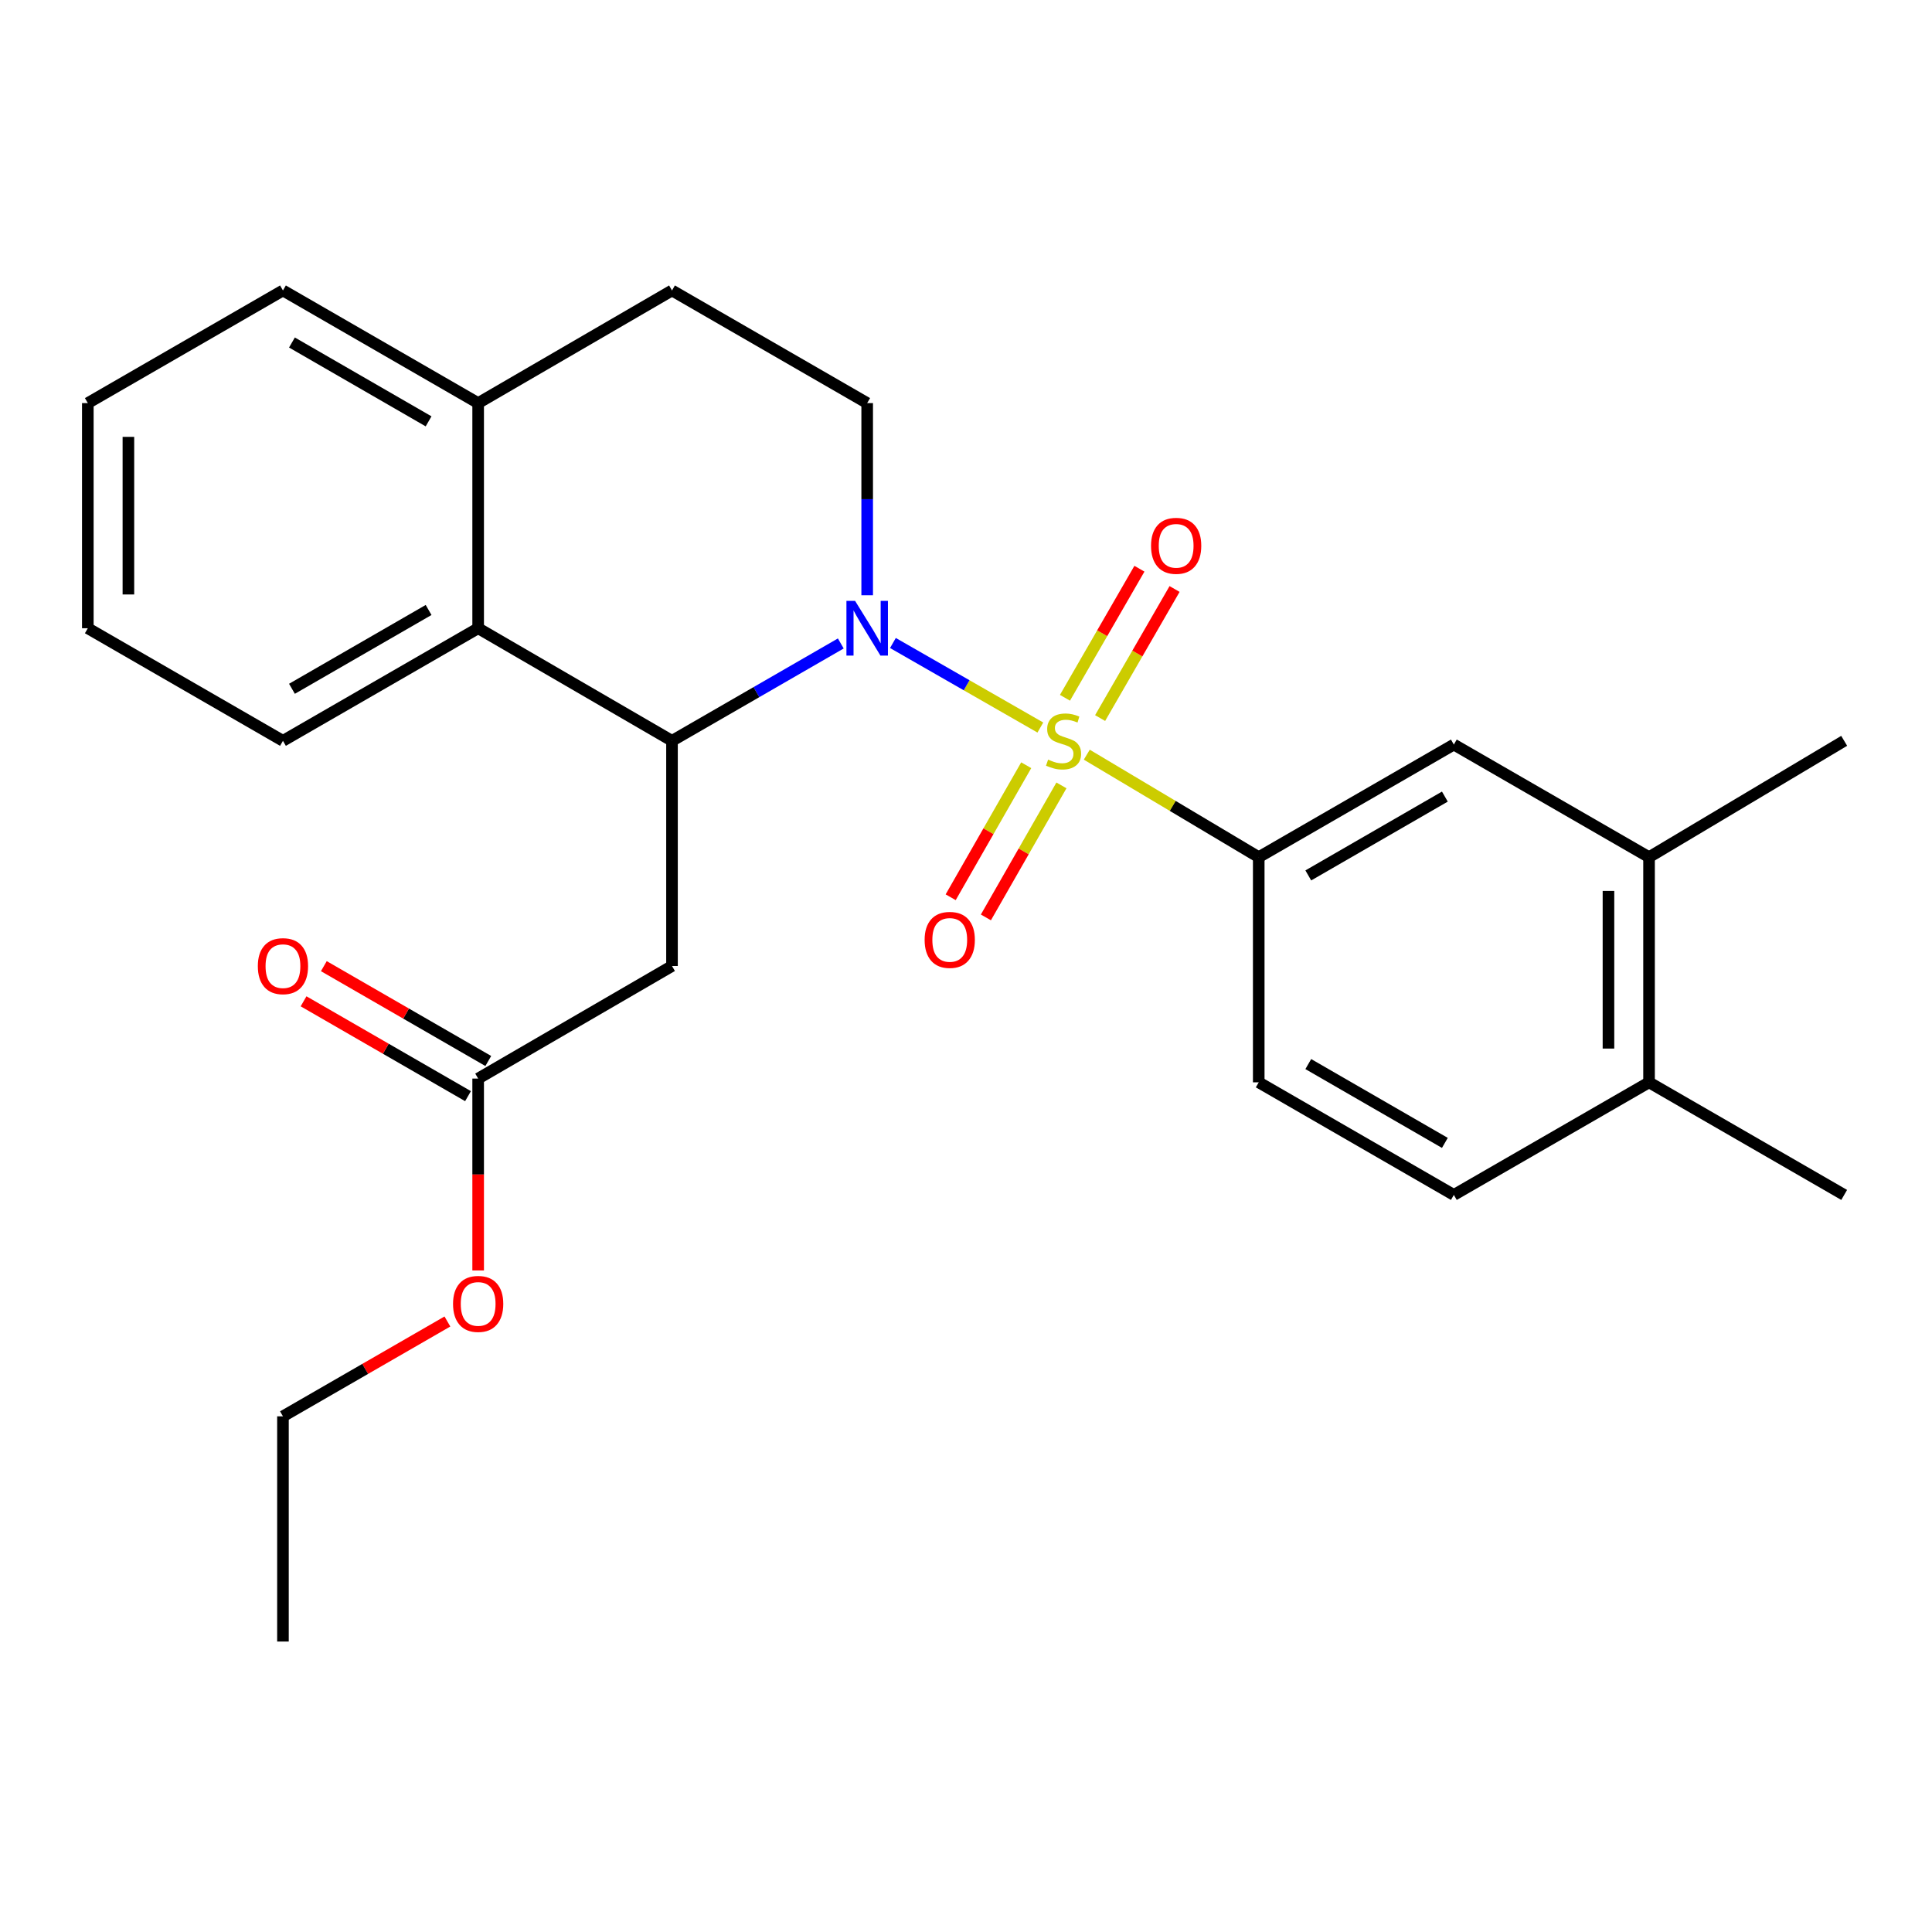 <?xml version='1.0' encoding='iso-8859-1'?>
<svg version='1.1' baseProfile='full'
              xmlns='http://www.w3.org/2000/svg'
                      xmlns:rdkit='http://www.rdkit.org/xml'
                      xmlns:xlink='http://www.w3.org/1999/xlink'
                  xml:space='preserve'
width='1000px' height='1000px' viewBox='0 0 1000 1000'>
<!-- END OF HEADER -->
<rect style='opacity:1.0;fill:#FFFFFF;stroke:none' width='1000' height='1000' x='0' y='0'> </rect>
<path class='bond-0' d='M 538.486,376.569 L 500.33,354.692' style='fill:none;fill-rule:evenodd;stroke:#CCCC00;stroke-width:6px;stroke-linecap:butt;stroke-linejoin:miter;stroke-opacity:1' />
<path class='bond-0' d='M 500.33,354.692 L 462.175,332.816' style='fill:none;fill-rule:evenodd;stroke:#0000FF;stroke-width:6px;stroke-linecap:butt;stroke-linejoin:miter;stroke-opacity:1' />
<path class='bond-2' d='M 562.515,390.62 L 607.017,417.145' style='fill:none;fill-rule:evenodd;stroke:#CCCC00;stroke-width:6px;stroke-linecap:butt;stroke-linejoin:miter;stroke-opacity:1' />
<path class='bond-2' d='M 607.017,417.145 L 651.519,443.67' style='fill:none;fill-rule:evenodd;stroke:#000000;stroke-width:6px;stroke-linecap:butt;stroke-linejoin:miter;stroke-opacity:1' />
<path class='bond-6' d='M 569.42,371.667 L 588.689,338.265' style='fill:none;fill-rule:evenodd;stroke:#CCCC00;stroke-width:6px;stroke-linecap:butt;stroke-linejoin:miter;stroke-opacity:1' />
<path class='bond-6' d='M 588.689,338.265 L 607.957,304.863' style='fill:none;fill-rule:evenodd;stroke:#FF0000;stroke-width:6px;stroke-linecap:butt;stroke-linejoin:miter;stroke-opacity:1' />
<path class='bond-6' d='M 551.225,361.171 L 570.494,327.769' style='fill:none;fill-rule:evenodd;stroke:#CCCC00;stroke-width:6px;stroke-linecap:butt;stroke-linejoin:miter;stroke-opacity:1' />
<path class='bond-6' d='M 570.494,327.769 L 589.763,294.367' style='fill:none;fill-rule:evenodd;stroke:#FF0000;stroke-width:6px;stroke-linecap:butt;stroke-linejoin:miter;stroke-opacity:1' />
<path class='bond-7' d='M 531.168,396.084 L 511.617,430.251' style='fill:none;fill-rule:evenodd;stroke:#CCCC00;stroke-width:6px;stroke-linecap:butt;stroke-linejoin:miter;stroke-opacity:1' />
<path class='bond-7' d='M 511.617,430.251 L 492.067,464.417' style='fill:none;fill-rule:evenodd;stroke:#FF0000;stroke-width:6px;stroke-linecap:butt;stroke-linejoin:miter;stroke-opacity:1' />
<path class='bond-7' d='M 549.399,406.516 L 529.849,440.683' style='fill:none;fill-rule:evenodd;stroke:#CCCC00;stroke-width:6px;stroke-linecap:butt;stroke-linejoin:miter;stroke-opacity:1' />
<path class='bond-7' d='M 529.849,440.683 L 510.299,474.85' style='fill:none;fill-rule:evenodd;stroke:#FF0000;stroke-width:6px;stroke-linecap:butt;stroke-linejoin:miter;stroke-opacity:1' />
<path class='bond-1' d='M 435.196,333.054 L 391.512,358.255' style='fill:none;fill-rule:evenodd;stroke:#0000FF;stroke-width:6px;stroke-linecap:butt;stroke-linejoin:miter;stroke-opacity:1' />
<path class='bond-1' d='M 391.512,358.255 L 347.827,383.455' style='fill:none;fill-rule:evenodd;stroke:#000000;stroke-width:6px;stroke-linecap:butt;stroke-linejoin:miter;stroke-opacity:1' />
<path class='bond-5' d='M 448.852,308.103 L 448.852,258.373' style='fill:none;fill-rule:evenodd;stroke:#0000FF;stroke-width:6px;stroke-linecap:butt;stroke-linejoin:miter;stroke-opacity:1' />
<path class='bond-5' d='M 448.852,258.373 L 448.852,208.643' style='fill:none;fill-rule:evenodd;stroke:#000000;stroke-width:6px;stroke-linecap:butt;stroke-linejoin:miter;stroke-opacity:1' />
<path class='bond-3' d='M 347.827,383.455 L 347.827,500' style='fill:none;fill-rule:evenodd;stroke:#000000;stroke-width:6px;stroke-linecap:butt;stroke-linejoin:miter;stroke-opacity:1' />
<path class='bond-4' d='M 347.827,383.455 L 247.492,325.177' style='fill:none;fill-rule:evenodd;stroke:#000000;stroke-width:6px;stroke-linecap:butt;stroke-linejoin:miter;stroke-opacity:1' />
<path class='bond-8' d='M 651.519,443.67 L 752.508,385.38' style='fill:none;fill-rule:evenodd;stroke:#000000;stroke-width:6px;stroke-linecap:butt;stroke-linejoin:miter;stroke-opacity:1' />
<path class='bond-8' d='M 677.168,453.119 L 747.861,412.316' style='fill:none;fill-rule:evenodd;stroke:#000000;stroke-width:6px;stroke-linecap:butt;stroke-linejoin:miter;stroke-opacity:1' />
<path class='bond-12' d='M 651.519,443.67 L 651.519,560.216' style='fill:none;fill-rule:evenodd;stroke:#000000;stroke-width:6px;stroke-linecap:butt;stroke-linejoin:miter;stroke-opacity:1' />
<path class='bond-9' d='M 347.827,500 L 247.492,558.267' style='fill:none;fill-rule:evenodd;stroke:#000000;stroke-width:6px;stroke-linecap:butt;stroke-linejoin:miter;stroke-opacity:1' />
<path class='bond-18' d='M 247.492,325.177 L 146.456,383.455' style='fill:none;fill-rule:evenodd;stroke:#000000;stroke-width:6px;stroke-linecap:butt;stroke-linejoin:miter;stroke-opacity:1' />
<path class='bond-18' d='M 221.841,315.723 L 151.116,356.518' style='fill:none;fill-rule:evenodd;stroke:#000000;stroke-width:6px;stroke-linecap:butt;stroke-linejoin:miter;stroke-opacity:1' />
<path class='bond-27' d='M 247.492,325.177 L 247.492,208.643' style='fill:none;fill-rule:evenodd;stroke:#000000;stroke-width:6px;stroke-linecap:butt;stroke-linejoin:miter;stroke-opacity:1' />
<path class='bond-14' d='M 448.852,208.643 L 347.827,150.342' style='fill:none;fill-rule:evenodd;stroke:#000000;stroke-width:6px;stroke-linecap:butt;stroke-linejoin:miter;stroke-opacity:1' />
<path class='bond-10' d='M 752.508,385.38 L 853.544,443.67' style='fill:none;fill-rule:evenodd;stroke:#000000;stroke-width:6px;stroke-linecap:butt;stroke-linejoin:miter;stroke-opacity:1' />
<path class='bond-15' d='M 252.738,549.168 L 210.178,524.624' style='fill:none;fill-rule:evenodd;stroke:#000000;stroke-width:6px;stroke-linecap:butt;stroke-linejoin:miter;stroke-opacity:1' />
<path class='bond-15' d='M 210.178,524.624 L 167.618,500.08' style='fill:none;fill-rule:evenodd;stroke:#FF0000;stroke-width:6px;stroke-linecap:butt;stroke-linejoin:miter;stroke-opacity:1' />
<path class='bond-15' d='M 242.245,567.365 L 199.685,542.821' style='fill:none;fill-rule:evenodd;stroke:#000000;stroke-width:6px;stroke-linecap:butt;stroke-linejoin:miter;stroke-opacity:1' />
<path class='bond-15' d='M 199.685,542.821 L 157.125,518.277' style='fill:none;fill-rule:evenodd;stroke:#FF0000;stroke-width:6px;stroke-linecap:butt;stroke-linejoin:miter;stroke-opacity:1' />
<path class='bond-17' d='M 247.492,558.267 L 247.492,607.928' style='fill:none;fill-rule:evenodd;stroke:#000000;stroke-width:6px;stroke-linecap:butt;stroke-linejoin:miter;stroke-opacity:1' />
<path class='bond-17' d='M 247.492,607.928 L 247.492,657.589' style='fill:none;fill-rule:evenodd;stroke:#FF0000;stroke-width:6px;stroke-linecap:butt;stroke-linejoin:miter;stroke-opacity:1' />
<path class='bond-19' d='M 853.544,443.67 L 954.545,383.455' style='fill:none;fill-rule:evenodd;stroke:#000000;stroke-width:6px;stroke-linecap:butt;stroke-linejoin:miter;stroke-opacity:1' />
<path class='bond-26' d='M 853.544,443.67 L 853.544,560.216' style='fill:none;fill-rule:evenodd;stroke:#000000;stroke-width:6px;stroke-linecap:butt;stroke-linejoin:miter;stroke-opacity:1' />
<path class='bond-26' d='M 832.539,461.152 L 832.539,542.734' style='fill:none;fill-rule:evenodd;stroke:#000000;stroke-width:6px;stroke-linecap:butt;stroke-linejoin:miter;stroke-opacity:1' />
<path class='bond-11' d='M 247.492,208.643 L 347.827,150.342' style='fill:none;fill-rule:evenodd;stroke:#000000;stroke-width:6px;stroke-linecap:butt;stroke-linejoin:miter;stroke-opacity:1' />
<path class='bond-20' d='M 247.492,208.643 L 146.456,150.342' style='fill:none;fill-rule:evenodd;stroke:#000000;stroke-width:6px;stroke-linecap:butt;stroke-linejoin:miter;stroke-opacity:1' />
<path class='bond-20' d='M 221.838,218.092 L 151.113,177.281' style='fill:none;fill-rule:evenodd;stroke:#000000;stroke-width:6px;stroke-linecap:butt;stroke-linejoin:miter;stroke-opacity:1' />
<path class='bond-16' d='M 651.519,560.216 L 752.508,618.494' style='fill:none;fill-rule:evenodd;stroke:#000000;stroke-width:6px;stroke-linecap:butt;stroke-linejoin:miter;stroke-opacity:1' />
<path class='bond-16' d='M 677.166,550.764 L 747.859,591.559' style='fill:none;fill-rule:evenodd;stroke:#000000;stroke-width:6px;stroke-linecap:butt;stroke-linejoin:miter;stroke-opacity:1' />
<path class='bond-13' d='M 853.544,560.216 L 752.508,618.494' style='fill:none;fill-rule:evenodd;stroke:#000000;stroke-width:6px;stroke-linecap:butt;stroke-linejoin:miter;stroke-opacity:1' />
<path class='bond-21' d='M 853.544,560.216 L 954.545,618.494' style='fill:none;fill-rule:evenodd;stroke:#000000;stroke-width:6px;stroke-linecap:butt;stroke-linejoin:miter;stroke-opacity:1' />
<path class='bond-22' d='M 231.576,684.002 L 189.016,708.546' style='fill:none;fill-rule:evenodd;stroke:#FF0000;stroke-width:6px;stroke-linecap:butt;stroke-linejoin:miter;stroke-opacity:1' />
<path class='bond-22' d='M 189.016,708.546 L 146.456,733.09' style='fill:none;fill-rule:evenodd;stroke:#000000;stroke-width:6px;stroke-linecap:butt;stroke-linejoin:miter;stroke-opacity:1' />
<path class='bond-23' d='M 146.456,383.455 L 45.455,325.177' style='fill:none;fill-rule:evenodd;stroke:#000000;stroke-width:6px;stroke-linecap:butt;stroke-linejoin:miter;stroke-opacity:1' />
<path class='bond-25' d='M 146.456,150.342 L 45.455,208.643' style='fill:none;fill-rule:evenodd;stroke:#000000;stroke-width:6px;stroke-linecap:butt;stroke-linejoin:miter;stroke-opacity:1' />
<path class='bond-24' d='M 146.456,733.09 L 146.456,849.658' style='fill:none;fill-rule:evenodd;stroke:#000000;stroke-width:6px;stroke-linecap:butt;stroke-linejoin:miter;stroke-opacity:1' />
<path class='bond-28' d='M 45.455,325.177 L 45.455,208.643' style='fill:none;fill-rule:evenodd;stroke:#000000;stroke-width:6px;stroke-linecap:butt;stroke-linejoin:miter;stroke-opacity:1' />
<path class='bond-28' d='M 66.46,307.697 L 66.46,226.123' style='fill:none;fill-rule:evenodd;stroke:#000000;stroke-width:6px;stroke-linecap:butt;stroke-linejoin:miter;stroke-opacity:1' />
<path  class='atom-0' d='M 542.495 393.175
Q 542.815 393.295, 544.135 393.855
Q 545.455 394.415, 546.895 394.775
Q 548.375 395.095, 549.815 395.095
Q 552.495 395.095, 554.055 393.815
Q 555.615 392.495, 555.615 390.215
Q 555.615 388.655, 554.815 387.695
Q 554.055 386.735, 552.855 386.215
Q 551.655 385.695, 549.655 385.095
Q 547.135 384.335, 545.615 383.615
Q 544.135 382.895, 543.055 381.375
Q 542.015 379.855, 542.015 377.295
Q 542.015 373.735, 544.415 371.535
Q 546.855 369.335, 551.655 369.335
Q 554.935 369.335, 558.655 370.895
L 557.735 373.975
Q 554.335 372.575, 551.775 372.575
Q 549.015 372.575, 547.495 373.735
Q 545.975 374.855, 546.015 376.815
Q 546.015 378.335, 546.775 379.255
Q 547.575 380.175, 548.695 380.695
Q 549.855 381.215, 551.775 381.815
Q 554.335 382.615, 555.855 383.415
Q 557.375 384.215, 558.455 385.855
Q 559.575 387.455, 559.575 390.215
Q 559.575 394.135, 556.935 396.255
Q 554.335 398.335, 549.975 398.335
Q 547.455 398.335, 545.535 397.775
Q 543.655 397.255, 541.415 396.335
L 542.495 393.175
' fill='#CCCC00'/>
<path  class='atom-1' d='M 442.592 311.017
L 451.872 326.017
Q 452.792 327.497, 454.272 330.177
Q 455.752 332.857, 455.832 333.017
L 455.832 311.017
L 459.592 311.017
L 459.592 339.337
L 455.712 339.337
L 445.752 322.937
Q 444.592 321.017, 443.352 318.817
Q 442.152 316.617, 441.792 315.937
L 441.792 339.337
L 438.112 339.337
L 438.112 311.017
L 442.592 311.017
' fill='#0000FF'/>
<path  class='atom-7' d='M 595.773 282.511
Q 595.773 275.711, 599.133 271.911
Q 602.493 268.111, 608.773 268.111
Q 615.053 268.111, 618.413 271.911
Q 621.773 275.711, 621.773 282.511
Q 621.773 289.391, 618.373 293.311
Q 614.973 297.191, 608.773 297.191
Q 602.533 297.191, 599.133 293.311
Q 595.773 289.431, 595.773 282.511
M 608.773 293.991
Q 613.093 293.991, 615.413 291.111
Q 617.773 288.191, 617.773 282.511
Q 617.773 276.951, 615.413 274.151
Q 613.093 271.311, 608.773 271.311
Q 604.453 271.311, 602.093 274.111
Q 599.773 276.911, 599.773 282.511
Q 599.773 288.231, 602.093 291.111
Q 604.453 293.991, 608.773 293.991
' fill='#FF0000'/>
<path  class='atom-8' d='M 478.586 486.485
Q 478.586 479.685, 481.946 475.885
Q 485.306 472.085, 491.586 472.085
Q 497.866 472.085, 501.226 475.885
Q 504.586 479.685, 504.586 486.485
Q 504.586 493.365, 501.186 497.285
Q 497.786 501.165, 491.586 501.165
Q 485.346 501.165, 481.946 497.285
Q 478.586 493.405, 478.586 486.485
M 491.586 497.965
Q 495.906 497.965, 498.226 495.085
Q 500.586 492.165, 500.586 486.485
Q 500.586 480.925, 498.226 478.125
Q 495.906 475.285, 491.586 475.285
Q 487.266 475.285, 484.906 478.085
Q 482.586 480.885, 482.586 486.485
Q 482.586 492.205, 484.906 495.085
Q 487.266 497.965, 491.586 497.965
' fill='#FF0000'/>
<path  class='atom-16' d='M 133.456 500.08
Q 133.456 493.28, 136.816 489.48
Q 140.176 485.68, 146.456 485.68
Q 152.736 485.68, 156.096 489.48
Q 159.456 493.28, 159.456 500.08
Q 159.456 506.96, 156.056 510.88
Q 152.656 514.76, 146.456 514.76
Q 140.216 514.76, 136.816 510.88
Q 133.456 507, 133.456 500.08
M 146.456 511.56
Q 150.776 511.56, 153.096 508.68
Q 155.456 505.76, 155.456 500.08
Q 155.456 494.52, 153.096 491.72
Q 150.776 488.88, 146.456 488.88
Q 142.136 488.88, 139.776 491.68
Q 137.456 494.48, 137.456 500.08
Q 137.456 505.8, 139.776 508.68
Q 142.136 511.56, 146.456 511.56
' fill='#FF0000'/>
<path  class='atom-18' d='M 234.492 674.903
Q 234.492 668.103, 237.852 664.303
Q 241.212 660.503, 247.492 660.503
Q 253.772 660.503, 257.132 664.303
Q 260.492 668.103, 260.492 674.903
Q 260.492 681.783, 257.092 685.703
Q 253.692 689.583, 247.492 689.583
Q 241.252 689.583, 237.852 685.703
Q 234.492 681.823, 234.492 674.903
M 247.492 686.383
Q 251.812 686.383, 254.132 683.503
Q 256.492 680.583, 256.492 674.903
Q 256.492 669.343, 254.132 666.543
Q 251.812 663.703, 247.492 663.703
Q 243.172 663.703, 240.812 666.503
Q 238.492 669.303, 238.492 674.903
Q 238.492 680.623, 240.812 683.503
Q 243.172 686.383, 247.492 686.383
' fill='#FF0000'/>
</svg>
